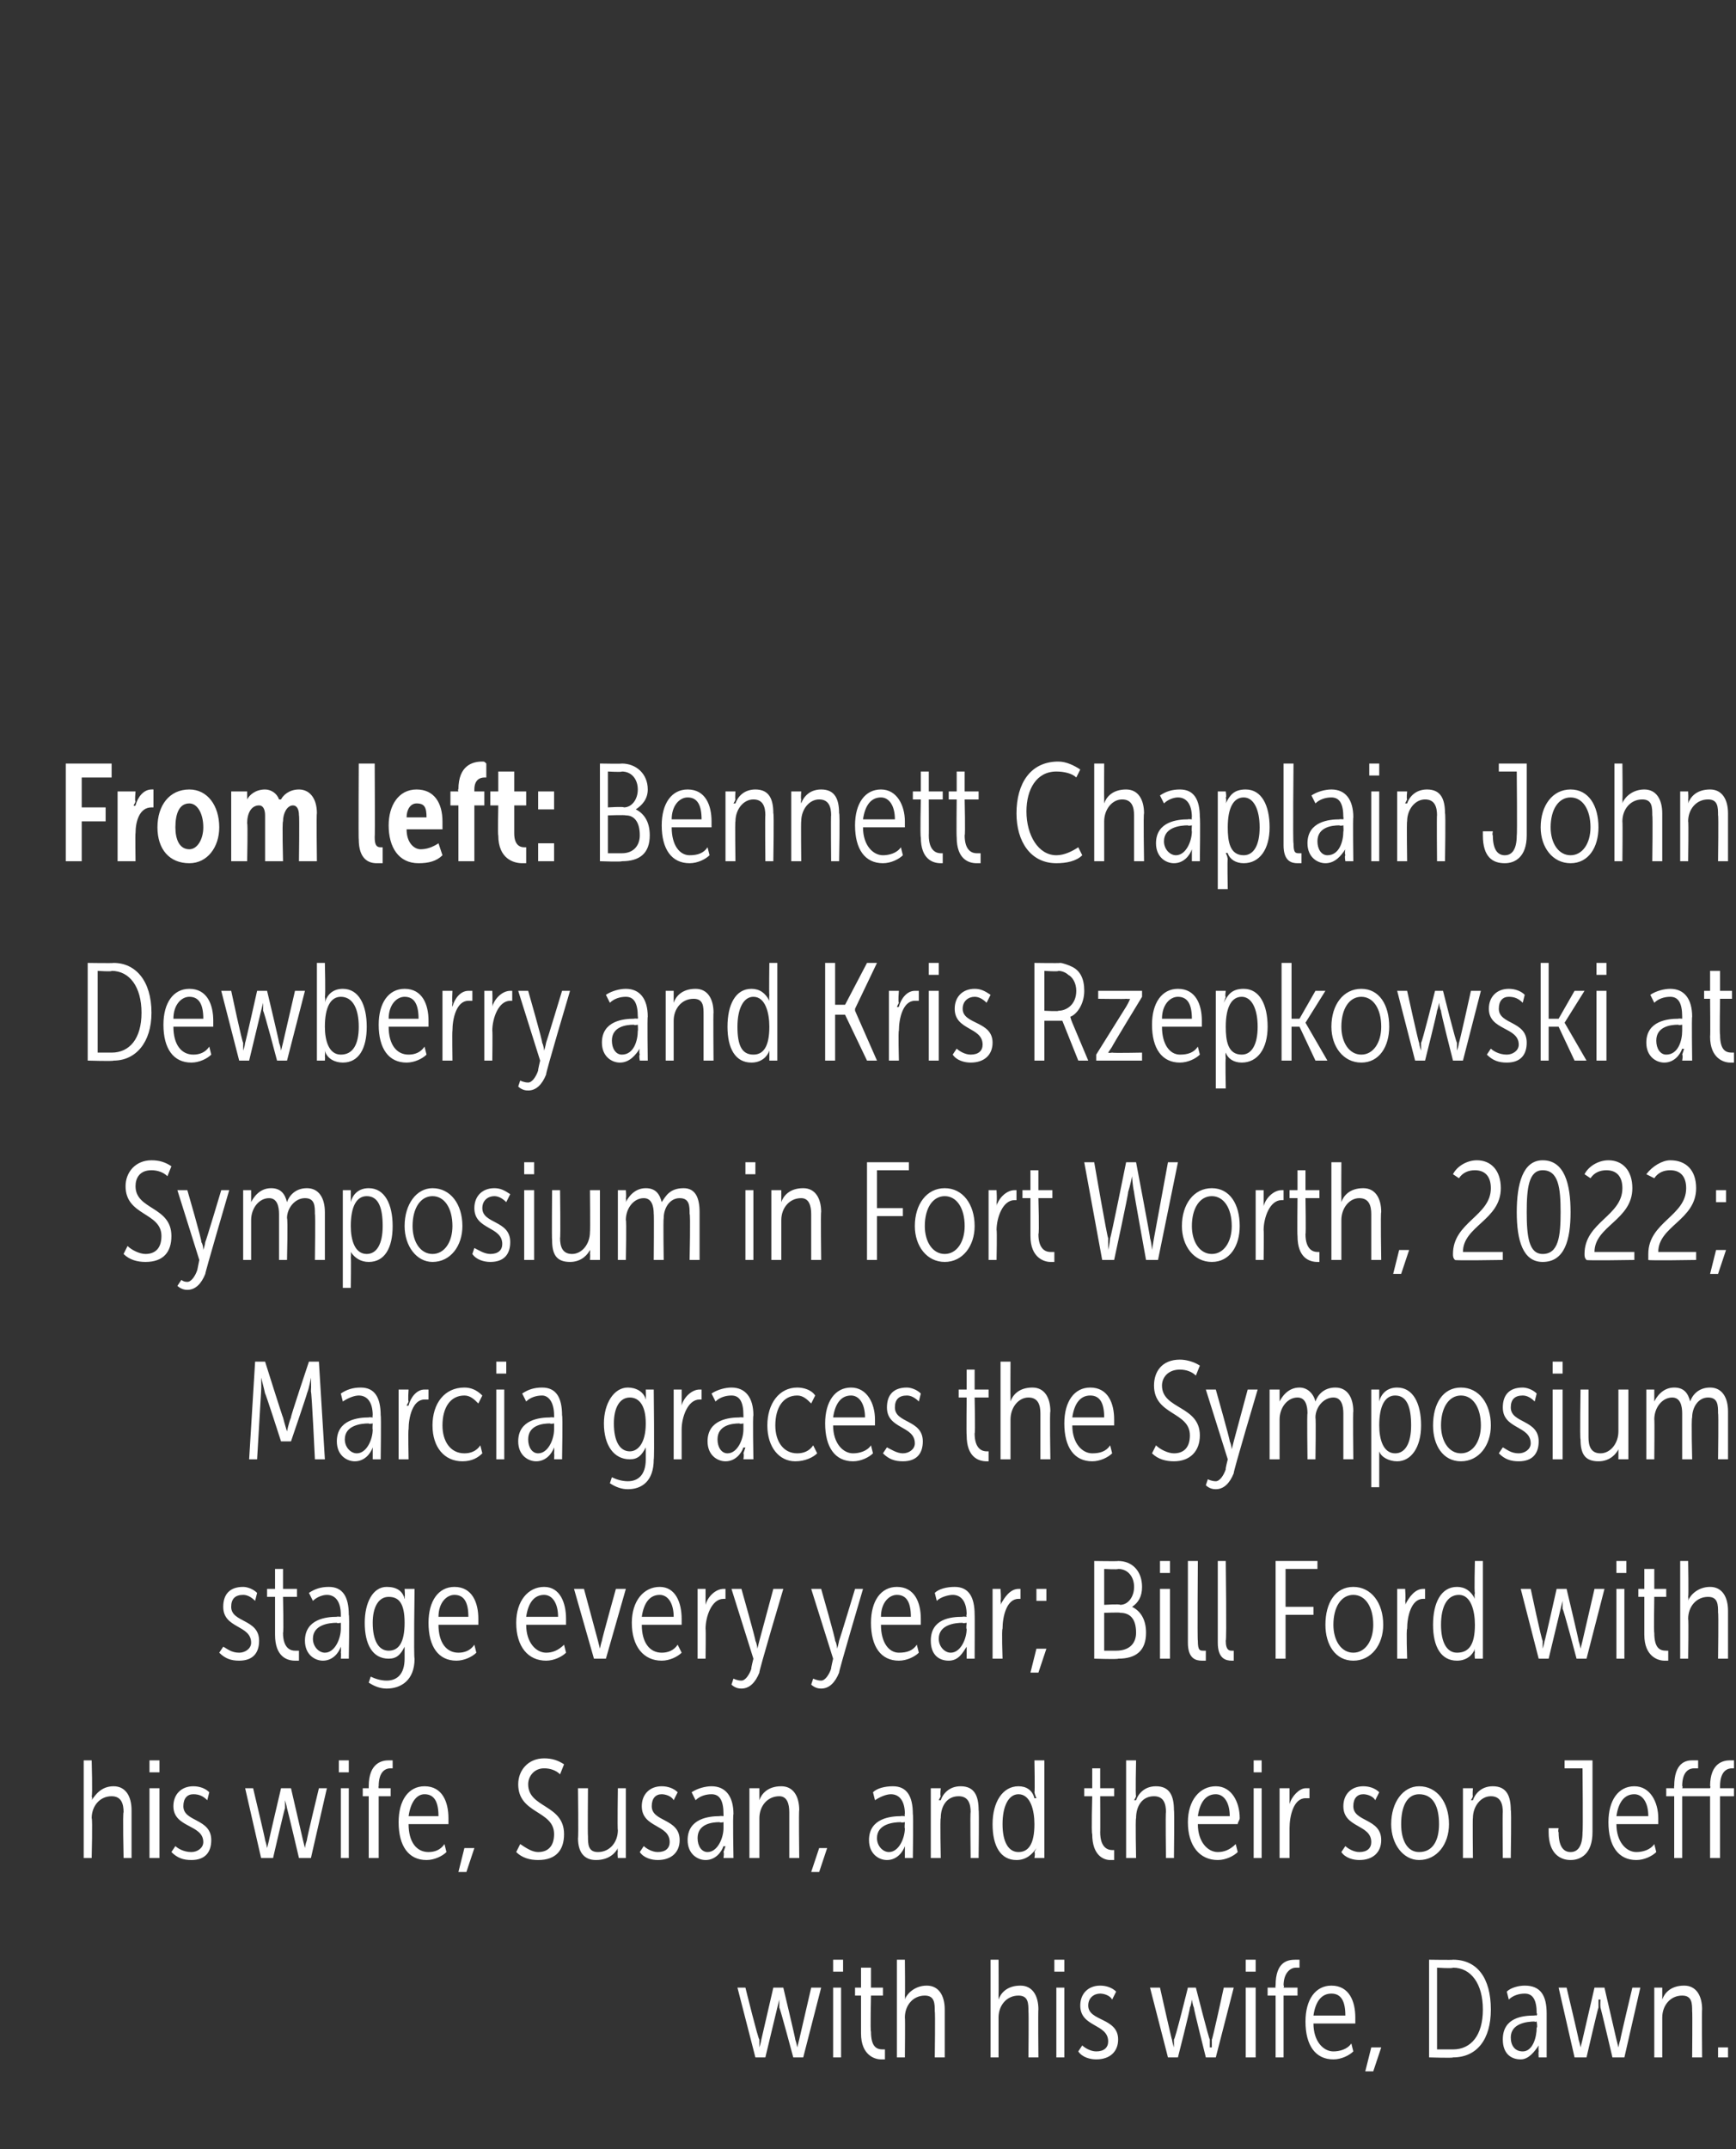 <?xml version="1.0" standalone="no"?><!DOCTYPE svg PUBLIC "-//W3C//DTD SVG 1.1//EN" "http://www.w3.org/Graphics/SVG/1.1/DTD/svg11.dtd"><svg xmlns="http://www.w3.org/2000/svg" version="1.1" width="87.1px" height="107.8px" viewBox="0 -1 87.1 107.8" style="top:-1px"><rect x="0" y="-1" width="87.1" height="107.8" fill="#333333" stroke="none"/><desc>From left: Bennett Chaplain John Dewberry and Kris Rzepkowski at Symposium in Fort Worth, 2022; Marcia graces the Sym...</desc><defs/><g id="Polygon83851"><path d="m37 98.7h.4s.65 2.64.7 2.6v.4s.07-.2.1-.4l.6-2.6h.5s.63 2.64.6 2.6c.07.2.1.4.1.4l.1-.4l.6-2.6h.5l-.9 3.5h-.5s-.66-2.47-.7-2.5v-.4l-.1.4l-.6 2.5h-.5l-.9-3.5zm4.8-1.4h.5v.6h-.5v-.6zm0 1.4h.4v3.5h-.4v-3.5zm1.4.4h-.3v-.4h.3v-1h.5v1h.6v.4h-.6s-.04 1.82 0 1.8c0 .8.3.9.6.9h.1v.5h-.2c-.3 0-1-.2-1-1.3v-1.9zm1.8-1.8h.4s.02 1.78 0 1.8c.02.11 0 .2 0 .2c0 0 .01.01 0 0c.1-.3.5-.7 1.1-.7c.6 0 .9.5.9 1.2v2.4h-.5s.03-2.31 0-2.3c0-.4 0-.8-.5-.8c-.6 0-1 .5-1 1.1c.02.02 0 2 0 2h-.4v-4.9zm4.7 0h.4s.01 1.78 0 1.8v.2s0 .01 0 0c.1-.3.4-.7 1.1-.7c.6 0 .9.5.9 1.2c-.02-.02 0 2.4 0 2.4h-.5s.02-2.31 0-2.3c0-.4 0-.8-.5-.8c-.6 0-1 .5-1 1.1v2h-.4v-4.9zm3.2 0h.5v.6h-.5v-.6zm.1 1.4h.4v3.5h-.4v-3.5zm1.3 2.9c.1.1.4.3.7.3c.4 0 .6-.2.6-.5c0-.9-1.4-.7-1.4-1.8c0-.6.4-1 1-1c.3 0 .6.1.8.3l-.2.4c-.1-.2-.4-.3-.6-.3c-.3 0-.6.2-.6.6c0 .8 1.5.6 1.5 1.7c0 .6-.4 1-1.1 1c-.3 0-.7-.1-.9-.4l.2-.3zm3.4-2.9h.5s.59 2.64.6 2.6c.03.2.1.4.1.4v-.4c.05.04.7-2.6.7-2.6h.4s.67 2.64.7 2.6v.4h.1v-.4c.03.04.6-2.6.6-2.6h.5l-.9 3.5h-.5s-.62-2.47-.6-2.5c-.06-.13-.1-.4-.1-.4c0 0-.03.27-.1.4c.03.03-.6 2.5-.6 2.5h-.5l-.9-3.5zm4.8-1.4h.5v.6h-.5v-.6zm0 1.4h.5v3.5h-.5v-3.5zm1.5.4h-.4v-.4h.4s-.02-.11 0-.1c0-1.2.6-1.3 1-1.3h.2v.4h-.2c-.2 0-.6.2-.6.9c.05-.01 0 .1 0 .1h.7v.4h-.7v3.1h-.4v-3.1zm2.8-.5c.9 0 1.2.8 1.2 1.6v.3h-2.1c0 .9.5 1.4 1 1.4c.3 0 .7-.1.9-.4l.1.4c-.2.2-.6.4-1 .4c-.9 0-1.4-.7-1.4-1.9c0-1.1.5-1.8 1.3-1.8zm.7 1.5c0-.7-.2-1.1-.7-1.1c-.5 0-.8.4-.9 1.1h1.6zm1.3 1.6h.5l-.4 1.2h-.4l.3-1.2zm2.9-4.4s1.22.02 1.2 0c1.2 0 1.9.9 1.9 2.5c0 1.5-.7 2.4-1.9 2.4c.02.04-1.2 0-1.2 0v-4.9zm1.2 4.5c.9 0 1.5-.7 1.5-2c0-1.3-.6-2.1-1.5-2.1c-.02.05-.8 0-.8 0v4.1h.8zm2.5-.5c0-1.1 1-1.2 1.6-1.2c-.04-.02.1 0 .1 0c0 0 .05-.13 0-.1c0-.7-.2-1-.6-1c-.3 0-.6.1-.8.3l-.1-.4c.2-.2.6-.3.9-.3c.8 0 1.1.5 1.1 1.4v2.2h-.4s-.02-.27 0-.3c-.02-.14 0-.3 0-.3c0 0-.02.03 0 0c-.2.3-.5.7-.9.7c-.5 0-.9-.3-.9-1zm.4-.1c0 .4.2.7.6.7c.5 0 .7-.7.7-1.2c.05.03 0-.3 0-.3c0 0-.13.04-.1 0c-.4 0-1.2.1-1.2.8zm2.4-2.5h.4s.63 2.64.6 2.6c.07.2.1.4.1.4l.1-.4l.6-2.6h.5l.6 2.6l.1.4s.03-.19.1-.4c-.03.04.6-2.6.6-2.6h.4l-.8 3.5h-.6s-.58-2.47-.6-2.5c-.02-.13 0-.4 0-.4h-.1v.4c-.03.03-.6 2.5-.6 2.5h-.6l-.8-3.5zm4.8 0h.4v.6s0-.01 0 0c.1-.3.4-.7 1.1-.7c.6 0 .9.5.9 1.2c-.02-.05 0 2.4 0 2.4h-.5s.02-2.35 0-2.3c0-.4 0-.8-.5-.8c-.6 0-1 .5-1 1.1v2h-.4v-3.5zm3.2 3h.5v.5h-.5v-.5z" stroke="none" fill="#fff"/></g><g id="Polygon83850"><path d="m4.2 87.3h.4s.05 1.78 0 1.8c.05.11 0 .2 0 .2c0 0 .04.01 0 0c.2-.3.5-.7 1.1-.7c.6 0 .9.5.9 1.2v2.4h-.4s-.05-2.31 0-2.3c0-.4-.1-.8-.6-.8c-.6 0-1 .5-1 1.1c.05.02 0 2 0 2h-.4v-4.9zm3.3 0h.5v.6h-.5v-.6zm0 1.4h.5v3.5h-.5v-3.5zm1.3 2.9c.1.1.4.3.8.3c.3 0 .6-.2.6-.5c0-.9-1.5-.7-1.5-1.8c0-.6.4-1 1-1c.3 0 .6.1.8.3l-.1.4c-.2-.2-.4-.3-.7-.3c-.3 0-.5.2-.5.6c0 .8 1.4.6 1.4 1.7c0 .6-.3 1-1 1c-.4 0-.7-.1-1-.4l.2-.3zm3.5-2.9h.4s.63 2.64.6 2.6c.07.2.1.4.1.4l.1-.4c-.02.04.6-2.6.6-2.6h.5l.6 2.6l.1.4s.02-.19.1-.4c-.04.04.6-2.6.6-2.6h.4l-.8 3.5h-.6s-.58-2.47-.6-2.5c-.02-.13-.1-.4-.1-.4v.4c-.03.03-.6 2.5-.6 2.5h-.6l-.8-3.5zm4.7-1.4h.5v.6h-.5v-.6zm.1 1.4h.4v3.5h-.4v-3.5zm1.4.4h-.3v-.4h.3v-.1c0-1.2.7-1.3 1-1.3h.2v.4h-.1c-.3 0-.6.2-.6.9c-.02-.01 0 .1 0 .1h.6v.4h-.6v3.1h-.5v-3.1zm2.8-.5c.9 0 1.2.8 1.2 1.6v.3h-2c0 .9.4 1.4 1 1.4c.3 0 .6-.1.8-.4l.1.4c-.2.2-.6.4-1 .4c-.9 0-1.4-.7-1.4-1.9c0-1.1.5-1.8 1.3-1.8zm.7 1.5c0-.7-.2-1.1-.7-1.1c-.4 0-.7.4-.8 1.1h1.5zm1.3 1.6h.5l-.4 1.2h-.4l.3-1.2zm2.8-.2c.3.2.6.4.9.4c.5 0 .8-.3.8-.9c0-1.2-1.8-1-1.8-2.5c0-.7.5-1.3 1.3-1.3c.4 0 .7.1 1 .3l-.2.5c-.2-.2-.5-.3-.8-.3c-.5 0-.8.4-.8.8c0 1.2 1.8 1 1.8 2.5c0 .8-.4 1.3-1.3 1.3c-.4 0-.8-.1-1.1-.4l.2-.4zm2.9-2.8h.5s-.02 2.4 0 2.4c0 .4 0 .8.5.8c.6 0 1-.5 1-1.1c-.03-.01 0-2.1 0-2.1h.4v3.5h-.4s-.03-.32 0-.3c-.03-.14 0-.2 0-.2c0 0-.02-.04 0 0c-.1.2-.4.6-1.1.6c-.6 0-.9-.4-.9-1.1c.03 0 0-2.5 0-2.5zm3.3 2.9c.1.1.4.3.7.3c.4 0 .6-.2.6-.5c0-.9-1.4-.7-1.4-1.8c0-.6.4-1 1-1c.3 0 .6.1.8.3l-.2.4c-.1-.2-.4-.3-.6-.3c-.3 0-.5.2-.5.6c0 .8 1.4.6 1.4 1.7c0 .6-.4 1-1.1 1c-.3 0-.7-.1-.9-.4l.2-.3zm2.2-.3c0-1.1 1.1-1.2 1.6-1.2c.03-.02.2 0 .2 0v-.1c0-.7-.2-1-.6-1c-.3 0-.6.1-.8.3l-.2-.4c.3-.2.7-.3 1-.3c.7 0 1.1.5 1.1 1.4c-.04-.01 0 2.2 0 2.2h-.5s.04-.27 0-.3l.1-.3s-.06.03-.1 0c-.1.3-.4.7-.9.7c-.4 0-.9-.3-.9-1zm.5-.1c0 .4.2.7.5.7c.5 0 .8-.7.8-1.2v-.3s-.17.04-.2 0c-.4 0-1.1.1-1.1.8zm2.6-2.5h.5v.6s-.01-.01 0 0c.1-.3.4-.7 1.1-.7c.6 0 .9.5.9 1.2c-.03-.05 0 2.4 0 2.4h-.5v-2.3c0-.4-.1-.8-.5-.8c-.6 0-1 .5-1 1.1v2h-.5v-3.5zm3.5 3h.4l-.4 1.2h-.4l.4-1.2zm2.5-.4c0-1.1 1.1-1.2 1.6-1.2c-.01-.02.2 0 .2 0c0 0-.03-.13 0-.1c0-.7-.3-1-.7-1c-.2 0-.5.1-.8.3l-.1-.4c.2-.2.6-.3 1-.3c.7 0 1 .5 1 1.4c.03-.01 0 2.2 0 2.2h-.4v-.6s.01.03 0 0c-.1.3-.4.7-.9.7c-.4 0-.9-.3-.9-1zm.4-.1c0 .4.3.7.6.7c.5 0 .8-.7.8-1.2c-.03.03 0-.3 0-.3c0 0-.2.04-.2 0c-.4 0-1.2.1-1.2.8zm2.7-2.5h.5s-.04.38 0 .4l-.1.2h.1c.1-.3.4-.7 1-.7c.7 0 .9.5.9 1.2c.03-.05 0 2.4 0 2.4h-.4s-.03-2.35 0-2.3c0-.4-.1-.8-.6-.8c-.6 0-.9.5-.9 1.1c-.04-.03 0 2 0 2h-.5v-3.5zm4.4-.1c.4 0 .7.2.8.6h.1s-.07-.14-.1-.3c.03.01 0-1.6 0-1.6h.5v4.9h-.5s.05-.25 0-.3l.1-.2s-.05-.02 0 0c-.2.3-.5.6-1 .6c-.8 0-1.2-.7-1.2-1.8c0-1.1.5-1.9 1.3-1.9zm0 3.3c.5 0 .8-.4.8-1.4c0-.7-.2-1.5-.8-1.5c-.5 0-.8.6-.8 1.5c0 .9.3 1.4.8 1.4zm3.7-2.8h-.4v-.4h.4v-1h.4v1h.7v.4h-.7s.01 1.82 0 1.8c0 .8.4.9.6.9h.1v.5h-.2c-.3 0-.9-.2-.9-1.3c-.05-.04 0-1.9 0-1.9zm1.7-1.8h.5s-.04 1.78 0 1.8c-.04.11-.1.2-.1.2h.1c.1-.3.4-.7 1-.7c.7 0 .9.5.9 1.2c.03-.02 0 2.4 0 2.4h-.4s-.03-2.31 0-2.3c0-.4-.1-.8-.6-.8c-.6 0-.9.5-.9 1.1c-.04.02 0 2 0 2h-.5v-4.9zm4.5 1.3c.8 0 1.2.8 1.2 1.6c0 .1-.1.2-.1.3h-2c0 .9.5 1.4 1 1.4c.3 0 .6-.1.9-.4l.1.4c-.2.2-.6.4-1 .4c-.9 0-1.5-.7-1.5-1.9c0-1.1.6-1.8 1.4-1.8zm.7 1.5c0-.7-.3-1.1-.7-1.1c-.5 0-.8.4-.9 1.1h1.6zm1.2-2.8h.4v.6h-.4v-.6zm0 1.4h.4v3.5h-.4v-3.5zm1.3 0h.5v.8s-.01.03 0 0c.1-.4.5-.8.8-.8h.2v.5h-.2c-.6 0-.8.9-.8 1.5v1.5h-.5v-3.5zm3.3 2.9c.1.1.4.3.7.3c.4 0 .6-.2.6-.5c0-.9-1.4-.7-1.4-1.8c0-.6.4-1 1-1c.3 0 .6.1.8.3l-.2.4c-.1-.2-.4-.3-.6-.3c-.3 0-.5.2-.5.6c0 .8 1.4.6 1.4 1.7c0 .6-.4 1-1.1 1c-.3 0-.7-.1-.9-.4l.2-.3zm3.7-3c.9 0 1.5.8 1.5 1.9c0 1-.6 1.8-1.5 1.8c-.8 0-1.4-.8-1.4-1.8c0-1.1.6-1.9 1.4-1.9zm0 3.3c.7 0 1-.6 1-1.4c0-.9-.3-1.5-1-1.5c-.6 0-.9.6-.9 1.5c0 .8.3 1.4.9 1.4zm2.2-3.2h.5s-.03.38 0 .4c-.03.1-.1.2-.1.2h.1c.1-.3.4-.7 1-.7c.7 0 .9.5.9 1.2c.04-.05 0 2.4 0 2.4h-.4s-.02-2.35 0-2.3c0-.4-.1-.8-.6-.8c-.5 0-.9.5-.9 1.1c-.02-.03 0 2 0 2h-.5v-3.5zm4.3 2h.5s-.04.2 0 .2c0 .8.3 1 .6 1c.3 0 .6-.2.6-1c.03 0 0-3.2 0-3.2h-.9v-.4h1.4v3.6c0 1.1-.6 1.4-1.1 1.4c-.5 0-1.1-.3-1.1-1.4v-.2zm4.3-2.1c.8 0 1.2.8 1.2 1.6v.3h-2.1c0 .9.5 1.4 1 1.4c.3 0 .7-.1.9-.4l.1.4c-.2.2-.6.4-1 .4c-.9 0-1.4-.7-1.4-1.9c0-1.1.5-1.8 1.3-1.8zm.7 1.5c0-.7-.3-1.1-.7-1.1c-.5 0-.8.4-.9 1.1h1.6zm.9-1.4h.4s-.02-.11 0-.1c0-1.2.6-1.3.9-1.3h.3v.4h-.2c-.2 0-.6.1-.6.9c.05-.01 0 .1 0 .1h1.4s.04-.11 0-.1c0-1.2.7-1.3 1-1.3h.2v.4h-.1c-.2 0-.6.1-.6.9v.1h.7v.4h-.7v3.1h-.5v-3.1h-1.4v3.1h-.4v-3.1h-.4v-.4z" stroke="none" fill="#fff"/></g><g id="Polygon83849"><path d="m11.2 81.6c.2.1.4.3.8.3c.3 0 .6-.2.6-.5c0-.9-1.4-.7-1.4-1.8c0-.6.3-1 1-1c.2 0 .5.1.7.3l-.1.4c-.2-.2-.4-.3-.6-.3c-.4 0-.6.2-.6.6c0 .8 1.4.6 1.4 1.7c0 .6-.3 1-1 1c-.4 0-.7-.1-1-.4l.2-.3zm2.6-2.5h-.4v-.4h.4v-1h.4v1h.7v.4h-.7s.04 1.82 0 1.8c0 .8.4.9.6.9h.2v.5h-.2c-.4 0-1-.2-1-1.3v-1.9zm1.5 2.2c0-1.1 1.1-1.2 1.6-1.2c0-.02.2 0 .2 0v-.1c0-.7-.3-1-.7-1c-.2 0-.5.1-.7.3l-.2-.4c.3-.2.6-.3 1-.3c.7 0 1 .5 1 1.4c.04-.01 0 2.2 0 2.2h-.4s.02-.27 0-.3c.02-.14 0-.3 0-.3c0 0 .02.03 0 0c-.1.3-.4.7-.9.7c-.4 0-.9-.3-.9-1zm.4-.1c0 .4.3.7.6.7c.5 0 .8-.7.8-1.2v-.3s-.19.04-.2 0c-.4 0-1.2.1-1.2.8zm3.7 2.1c.5 0 .9-.3.9-1.1v-.6s0 .02 0 0c-.2.4-.4.6-.8.6c-.8 0-1.2-.7-1.2-1.8c0-1 .4-1.8 1.1-1.8c.5 0 .8.2.9.6c.02.02 0 0 0 0c0 0 .03-.03 0-.1c.03 0 0-.4 0-.4h.5s-.05 3.46 0 3.5c0 1.1-.7 1.5-1.4 1.5c-.3 0-.6-.1-.9-.3l.1-.3c.2.1.5.2.8.2zm.9-2.9c0-1-.3-1.3-.8-1.3c-.5 0-.8.5-.8 1.3c0 .9.3 1.4.8 1.4c.5 0 .8-.4.8-1.4zm2.5-1.8c.9 0 1.2.8 1.2 1.6v.3h-2c0 .9.4 1.4 1 1.4c.3 0 .6-.1.8-.4l.1.4c-.2.2-.6.4-1 .4c-.9 0-1.4-.7-1.4-1.9c0-1.1.5-1.8 1.3-1.8zm.7 1.5c0-.7-.2-1.1-.7-1.1c-.4 0-.8.4-.8 1.1h1.5zm3.8-1.5c.8 0 1.1.8 1.1 1.6v.3h-2c0 .9.5 1.4 1 1.4c.3 0 .6-.1.9-.4l.1.4c-.2.2-.6.4-1 .4c-.9 0-1.5-.7-1.5-1.9c0-1.1.6-1.8 1.4-1.8zm.7 1.5c0-.7-.3-1.1-.7-1.1c-.5 0-.8.4-.9 1.1h1.6zm.8-1.4h.5l.7 2.6l.1.4s.04-.22.1-.4c-.02-.01.7-2.6.7-2.6h.5l-1 3.5h-.6l-1-3.5zm4.3-.1c.8 0 1.1.8 1.1 1.6v.3h-2c0 .9.4 1.4 1 1.4c.3 0 .6-.1.8-.4l.2.4c-.2.2-.6.4-1 .4c-.9 0-1.5-.7-1.5-1.9c0-1.1.6-1.8 1.4-1.8zm.7 1.5c0-.7-.3-1.1-.7-1.1c-.5 0-.8.4-.9 1.1h1.6zm1.2-1.4h.4v.8s.01.03 0 0c.1-.4.5-.8.9-.8h.1v.5h-.1c-.6 0-.9.9-.9 1.5c.02.01 0 1.5 0 1.5h-.4v-3.5zm2.2 4.6c.2 0 .4-.3.5-.6c-.03.01.1-.5.1-.5l-1.1-3.5h.5s.73 2.58.7 2.6c.08.15.1.4.1.4l.1-.4l.7-2.6h.5s-1.25 4.2-1.2 4.2c-.2.5-.5.8-.9.8c-.31.01-.5-.2-.5-.2l.1-.3s.18.1.4.1zm4 0c.2 0 .4-.3.5-.6c-.02.01.1-.5.1-.5l-1.1-3.5h.5s.74 2.58.7 2.6c.09.15.1.4.1.4c0 0 .08-.26.1-.4c.02-.02.8-2.6.8-2.6h.4s-1.24 4.2-1.2 4.2c-.2.5-.5.8-.9.8c-.3.01-.5-.2-.5-.2l.1-.3s.19.1.4.1zm3.8-4.7c.9 0 1.2.8 1.2 1.6v.3h-2c0 .9.4 1.4.9 1.4c.4 0 .7-.1.9-.4l.1.4c-.2.2-.6.4-1 .4c-.9 0-1.4-.7-1.4-1.9c0-1.1.5-1.8 1.3-1.8zm.7 1.5c0-.7-.2-1.1-.7-1.1c-.4 0-.8.4-.8 1.1h1.5zm1 1.2c0-1.1 1-1.2 1.6-1.2c-.02-.02.2 0 .2 0c0 0-.04-.13 0-.1c0-.7-.3-1-.7-1c-.2 0-.6.1-.8.3l-.1-.4c.2-.2.6-.3 1-.3c.7 0 1 .5 1 1.4c.01-.01 0 2.2 0 2.2h-.4v-.6s0 .03 0 0c-.2.3-.4.7-.9.7c-.5 0-.9-.3-.9-1zm.4-.1c0 .4.3.7.6.7c.5 0 .8-.7.8-1.2c-.04.03 0-.3 0-.3c0 0-.22.04-.2 0c-.4 0-1.2.1-1.2.8zm2.7-2.5h.4s.04.56 0 .6c.04.11 0 .2 0 .2c0 0 .04.03 0 0c.2-.4.5-.8.9-.8h.1v.5h-.1c-.6 0-.8.9-.8 1.5c-.05.01 0 1.5 0 1.5h-.5v-3.5zm2.2 0h.5v.6h-.5v-.6zm0 3h.5l-.4 1.2h-.4l.3-1.2zm2.9-4.4s1.2.02 1.2 0c.7 0 1.2.5 1.2 1.3c0 .5-.2.8-.5 1c.4.2.7.6.7 1.3c0 .9-.5 1.3-1.4 1.3c-.03.04-1.2 0-1.2 0v-4.9zm1.3 2.2c.4 0 .7-.4.7-.9c0-.5-.3-.9-.8-.9c-.02.04-.7 0-.7 0v1.8s.79-.05.8 0zm-.2 2.3c.7 0 1-.4 1-.9c0-.7-.3-1-.8-1c.04-.03-.8 0-.8 0v1.9h.6zm2.2-4.5h.5v.6h-.5v-.6zm0 1.4h.5v3.5h-.5v-3.5zm1.4-1.4h.5s-.03 4 0 4c0 .5.1.5.3.5h.1v.5h-.2c-.3 0-.7-.1-.7-.9v-4.1zm1.5 0h.4s.05 4 0 4c0 .5.2.5.3.5h.1v.5h-.1c-.3 0-.7-.1-.7-.9v-4.1zm2.9 0h2.1v.4h-1.6v1.9h1.4v.4h-1.4v2.2h-.5v-4.9zm3.9 1.3c.9 0 1.5.8 1.5 1.9c0 1-.6 1.8-1.5 1.8c-.9 0-1.4-.8-1.4-1.8c0-1.1.5-1.9 1.4-1.9zm0 3.3c.6 0 1-.6 1-1.4c0-.9-.4-1.5-1-1.5c-.6 0-1 .6-1 1.5c0 .8.4 1.4 1 1.4zm2.2-3.2h.4s.04.56 0 .6c.04.11 0 .2 0 .2c0 0 .04.03 0 0c.2-.4.5-.8.9-.8h.1v.5h-.1c-.6 0-.8.9-.8 1.5c-.05.01 0 1.5 0 1.5h-.5v-3.5zm3-.1c.4 0 .7.2.9.6c-.03-.01 0 0 0 0c0 0-.04-.14 0-.3c-.04.01 0-1.6 0-1.6h.4v4.9h-.4s-.03-.25 0-.3c-.03-.11 0-.2 0-.2c0 0-.02-.02 0 0c-.1.3-.4.6-.9.6c-.8 0-1.2-.7-1.2-1.8c0-1.1.4-1.9 1.2-1.9zm0 3.3c.6 0 .9-.4.9-1.4c0-.7-.2-1.5-.8-1.5c-.6 0-.9.6-.9 1.5c0 .9.3 1.4.8 1.4zm3.2-3.2h.5s.56 2.64.6 2.6v.4s.07-.2.1-.4c.01.04.6-2.6.6-2.6h.5s.63 2.64.6 2.6c.07.2.1.4.1.4l.1-.4l.6-2.6h.5l-.9 3.5h-.5s-.65-2.47-.7-2.5v-.4l-.1.4l-.6 2.5h-.5l-.9-3.5zm4.8-1.4h.5v.6h-.5v-.6zm0 1.4h.4v3.5h-.4v-3.5zm1.4.4h-.3v-.4h.3v-1h.5v1h.6v.4h-.6s-.03 1.82 0 1.8c0 .8.3.9.6.9h.1v.5h-.2c-.3 0-1-.2-1-1.3v-1.9zm1.8-1.8h.4s.03 1.78 0 1.8c.03.11 0 .2 0 .2c0 0 .02.01 0 0c.1-.3.5-.7 1.1-.7c.6 0 .9.5.9 1.2v2.4h-.5s.03-2.31 0-2.3c0-.4 0-.8-.5-.8c-.6 0-1 .5-1 1.1c.03.02 0 2 0 2h-.4v-4.9z" stroke="none" fill="#fff"/></g><g id="Polygon83848"><path d="m12.8 67.3h.5s.89 2.83.9 2.8c.07.29.2.7.2.7c0 0 .08-.41.2-.7c-.05.03.9-2.8.9-2.8h.5l.3 4.9h-.5s-.16-3.39-.2-3.4c.02-.26 0-.7 0-.7c0 0-.08.51-.2.8c.03-.03-.8 2.4-.8 2.4h-.5s-.78-2.43-.8-2.4c-.06-.29-.2-.8-.2-.8c0 0 .02.44 0 .7l-.2 3.4h-.4l.3-4.9zm4.1 4c0-1.1 1.1-1.2 1.6-1.2c-.01-.02.2 0 .2 0c0 0-.02-.13 0-.1c0-.7-.3-1-.7-1c-.2 0-.5.1-.8.3l-.1-.4c.3-.2.6-.3 1-.3c.7 0 1 .5 1 1.4c.03-.01 0 2.2 0 2.2h-.4v-.6s.01.03 0 0c-.1.3-.4.7-.9.7c-.4 0-.9-.3-.9-1zm.4-.1c0 .4.3.7.6.7c.5 0 .8-.7.8-1.2c-.02.03 0-.3 0-.3c0 0-.2.04-.2 0c-.4 0-1.2.1-1.2.8zm2.7-2.5h.5s-.04.56 0 .6c-.04.11-.1.2-.1.2c0 0 .06.03.1 0c.1-.4.4-.8.8-.8h.2v.5h-.2c-.6 0-.8.9-.8 1.5c-.03.01 0 1.5 0 1.5h-.5v-3.5zm3.3-.1c.3 0 .6.1.9.4l-.2.4c-.2-.2-.4-.4-.7-.4c-.7 0-1.1.6-1.1 1.5c0 .8.4 1.4 1.1 1.4c.3 0 .6-.1.8-.4l.1.4c-.2.2-.5.4-1 .4c-.9 0-1.5-.7-1.5-1.8c0-1.1.6-1.9 1.6-1.9zm1.6-1.3h.5v.6h-.5v-.6zm0 1.4h.4v3.5h-.4v-3.5zm1.1 2.6c0-1.1 1.1-1.2 1.6-1.2c.01-.02.2 0 .2 0v-.1c0-.7-.3-1-.6-1c-.3 0-.6.1-.8.3l-.2-.4c.3-.2.6-.3 1-.3c.7 0 1 .5 1 1.4c.04-.01 0 2.2 0 2.2h-.4s.02-.27 0-.3c.02-.14 0-.3 0-.3c0 0 .02.03 0 0c-.1.3-.4.7-.9.7c-.4 0-.9-.3-.9-1zm.5-.1c0 .4.2.7.5.7c.5 0 .8-.7.8-1.2v-.3s-.19.04-.2 0c-.4 0-1.1.1-1.1.8zm5 2.1c.5 0 .9-.3.9-1.1v-.6s-.01.02 0 0c-.2.4-.4.6-.8.6c-.8 0-1.3-.7-1.3-1.8c0-1 .5-1.8 1.2-1.8c.4 0 .8.2.9.6c.01.02 0 0 0 0c0 0 .02-.03 0-.1c.02 0 0-.4 0-.4h.4s.04 3.46 0 3.5c0 1.1-.6 1.5-1.3 1.5c-.3 0-.6-.1-.9-.3l.1-.3c.2.1.5.2.8.2zm.9-2.9c0-1-.4-1.3-.8-1.3c-.5 0-.8.5-.8 1.3c0 .9.3 1.4.8 1.4c.4 0 .8-.4.8-1.4zm1.4-1.7h.4v.8s0 .03 0 0c.1-.4.5-.8.9-.8h.1v.5h-.1c-.6 0-.9.9-.9 1.5v1.5h-.4v-3.5zm1.7 2.6c0-1.1 1.1-1.2 1.6-1.2c.02-.02.2 0 .2 0v-.1c0-.7-.2-1-.6-1c-.3 0-.6.1-.8.3l-.2-.4c.3-.2.7-.3 1-.3c.7 0 1.1.5 1.1 1.4c-.04-.01 0 2.2 0 2.2h-.5s.04-.27 0-.3l.1-.3s-.06.03-.1 0c-.1.3-.4.7-.9.7c-.4 0-.9-.3-.9-1zm.5-.1c0 .4.2.7.5.7c.5 0 .8-.7.8-1.2v-.3s-.17.04-.2 0c-.4 0-1.1.1-1.1.8zm4-2.6c.3 0 .7.1.9.4l-.2.4c-.2-.2-.4-.4-.7-.4c-.7 0-1.1.6-1.1 1.5c0 .8.4 1.4 1.1 1.4c.3 0 .6-.1.8-.4l.2.4c-.2.2-.6.4-1.1.4c-.8 0-1.4-.7-1.4-1.8c0-1.1.6-1.9 1.5-1.9zm2.7 0c.8 0 1.2.8 1.2 1.6v.3h-2.1c0 .9.5 1.4 1 1.4c.3 0 .7-.1.9-.4l.1.4c-.2.2-.6.4-1 .4c-.9 0-1.4-.7-1.4-1.9c0-1.1.5-1.8 1.3-1.8zm.7 1.5c0-.7-.3-1.1-.7-1.1c-.5 0-.8.4-.9 1.1h1.6zm1.1 1.5c.2.1.5.3.8.3c.3 0 .6-.2.6-.5c0-.9-1.4-.7-1.4-1.8c0-.6.3-1 1-1c.2 0 .5.1.7.3l-.1.4c-.2-.2-.4-.3-.6-.3c-.4 0-.6.2-.6.6c0 .8 1.4.6 1.4 1.7c0 .6-.3 1-1 1c-.4 0-.7-.1-1-.4l.2-.3zm4-2.5h-.4v-.4h.4v-1h.4v1h.7v.4h-.7s.04 1.82 0 1.8c0 .8.4.9.6.9h.1v.5h-.1c-.4 0-1-.2-1-1.3c-.02-.04 0-1.9 0-1.9zm1.7-1.8h.5s-.01 1.78 0 1.8v.2s-.01.01 0 0c.1-.3.4-.7 1.1-.7c.6 0 .9.5.9 1.2c-.04-.02 0 2.4 0 2.4h-.5v-2.3c0-.4-.1-.8-.6-.8c-.5 0-.9.5-.9 1.1v2h-.5v-4.9zm4.5 1.3c.9 0 1.2.8 1.2 1.6v.3h-2.1c0 .9.5 1.4 1 1.4c.4 0 .7-.1.9-.4l.1.4c-.2.2-.6.4-1 .4c-.9 0-1.4-.7-1.4-1.9c0-1.1.5-1.8 1.3-1.8zm.7 1.5c0-.7-.2-1.1-.7-1.1c-.5 0-.8.4-.9 1.1h1.6zm2.6 1.4c.2.2.6.4.9.4c.5 0 .8-.3.8-.9c0-1.2-1.8-1-1.8-2.5c0-.7.4-1.3 1.3-1.3c.3 0 .7.1 1 .3l-.2.5c-.2-.2-.5-.3-.8-.3c-.6 0-.9.4-.9.8c0 1.2 1.9 1 1.9 2.5c0 .8-.5 1.3-1.3 1.3c-.4 0-.8-.1-1.1-.4l.2-.4zm3 1.8c.2 0 .4-.3.5-.6c-.03.01.1-.5.1-.5l-1.1-3.5h.5s.73 2.58.7 2.6c.08.15.1.4.1.4l.1-.4l.7-2.6h.5s-1.25 4.2-1.2 4.2c-.2.5-.5.8-.9.8c-.31.01-.5-.2-.5-.2l.1-.3s.18.1.4.1zm2.7-4.6h.5v.6s-.02-.01 0 0c.1-.2.4-.7 1-.7c.4 0 .7.3.8.7c.1-.3.4-.7 1-.7c.6 0 .9.5.9 1.2c-.03-.05 0 2.4 0 2.4h-.5v-2.3c0-.4-.1-.8-.5-.8c-.5 0-.9.5-.9 1c.03.05 0 2.1 0 2.1h-.4s-.03-2.34 0-2.3c0-.4-.1-.8-.5-.8c-.5 0-.9.5-.9 1.1v2h-.5v-3.5zm5.1 0h.4v.6s-.02-.03 0 0c.1-.4.4-.7.9-.7c.8 0 1.2.8 1.2 1.9c0 1.1-.5 1.8-1.2 1.8c-.4 0-.8-.2-.9-.5c0-.04 0 0 0 0v1.8h-.4v-4.9zm1.2 3.2c.5 0 .8-.5.8-1.4c0-.9-.2-1.5-.8-1.5c-.5 0-.8.5-.8 1.5c0 .7.2 1.4.8 1.4zm3.3-3.3c.9 0 1.5.8 1.5 1.9c0 1-.6 1.8-1.5 1.8c-.9 0-1.4-.8-1.4-1.8c0-1.1.5-1.9 1.4-1.9zm0 3.3c.6 0 1-.6 1-1.4c0-.9-.4-1.5-1-1.5c-.6 0-1 .6-1 1.5c0 .8.4 1.4 1 1.4zm2.1-.3c.2.1.4.3.8.3c.3 0 .6-.2.6-.5c0-.9-1.4-.7-1.4-1.8c0-.6.3-1 1-1c.2 0 .5.1.7.3l-.1.4c-.2-.2-.4-.3-.6-.3c-.4 0-.6.2-.6.6c0 .8 1.4.6 1.4 1.7c0 .6-.3 1-1 1c-.4 0-.7-.1-1-.4l.2-.3zm2.5-4.3h.5v.6h-.5v-.6zm0 1.4h.5v3.5h-.5v-3.5zm1.4 0h.4v2.4c0 .4.1.8.6.8c.5 0 .9-.5.9-1.1v-2.1h.5v3.5h-.5v-.5s.01-.04 0 0c-.1.2-.4.6-1 .6c-.7 0-.9-.4-.9-1.1c-.04 0 0-2.5 0-2.5zm3.3 0h.4v.6s0-.01 0 0c.1-.2.4-.7 1-.7c.5 0 .7.3.8.7c.1-.3.4-.7 1-.7c.6 0 .9.5.9 1.2v2.4h-.5s.03-2.34 0-2.3c0-.4 0-.8-.5-.8c-.5 0-.8.5-.8 1c-.05.05 0 2.1 0 2.1h-.5v-2.3c0-.4-.1-.8-.5-.8c-.5 0-.9.5-.9 1.1c.02-.03 0 2 0 2h-.4v-3.5z" stroke="none" fill="#fff"/></g><g id="Polygon83847"><path d="m6.4 61.5c.2.2.6.4.9.4c.5 0 .8-.3.8-.9c0-1.2-1.8-1-1.8-2.5c0-.7.5-1.3 1.3-1.3c.4 0 .7.1 1 .3l-.2.5c-.2-.2-.5-.3-.8-.3c-.6 0-.8.4-.8.8c0 1.2 1.8 1 1.8 2.5c0 .8-.4 1.3-1.3 1.3c-.4 0-.8-.1-1.1-.4l.2-.4zm3 1.8c.2 0 .4-.3.5-.6l.1-.5l-1.1-3.5h.5s.75 2.58.7 2.6c.1.15.1.4.1.4c0 0 .09-.26.1-.4c.03-.02.8-2.6.8-2.6h.4s-1.23 4.2-1.2 4.2c-.2.5-.5.8-.9.8c-.29.01-.5-.2-.5-.2l.2-.3s.1.1.3.1zm2.8-4.6h.4v.6s0-.01 0 0c.1-.2.4-.7 1-.7c.5 0 .7.3.8.7c.1-.3.4-.7 1-.7c.6 0 .9.5.9 1.2v2.4h-.5s.03-2.34 0-2.3c0-.4 0-.8-.5-.8c-.5 0-.9.5-.9 1c.05.05 0 2.1 0 2.1h-.4v-2.3c0-.4-.1-.8-.5-.8c-.5 0-.9.5-.9 1.1v2h-.4v-3.5zm5 0h.4v.6s0-.03 0 0c.1-.4.4-.7.9-.7c.8 0 1.2.8 1.2 1.9c0 1.1-.4 1.8-1.2 1.8c-.4 0-.7-.2-.9-.5c.02-.04 0 0 0 0c0 0 .02.09 0 .3c.02-.05 0 1.5 0 1.5h-.4v-4.9zm1.2 3.2c.5 0 .8-.5.8-1.4c0-.9-.2-1.5-.8-1.5c-.5 0-.8.5-.8 1.5c0 .7.2 1.4.8 1.4zm3.3-3.3c.9 0 1.5.8 1.5 1.9c0 1-.6 1.8-1.5 1.8c-.8 0-1.4-.8-1.4-1.8c0-1.1.6-1.9 1.4-1.9zm0 3.3c.6 0 1-.6 1-1.4c0-.9-.4-1.5-1-1.5c-.6 0-1 .6-1 1.5c0 .8.4 1.4 1 1.4zm2.1-.3c.2.1.5.3.8.3c.4 0 .6-.2.6-.5c0-.9-1.4-.7-1.4-1.8c0-.6.4-1 1-1c.3 0 .5.1.8.3l-.2.4c-.2-.2-.4-.3-.6-.3c-.3 0-.6.2-.6.6c0 .8 1.4.6 1.4 1.7c0 .6-.3 1-1 1c-.3 0-.7-.1-.9-.4l.1-.3zm2.5-4.3h.5v.6h-.5v-.6zm0 1.4h.5v3.5h-.5v-3.5zm1.4 0h.4s.03 2.4 0 2.4c0 .4.1.8.6.8c.5 0 .9-.5.9-1.1c.02-.01 0-2.1 0-2.1h.5v3.5h-.5s.02-.32 0-.3c.02-.14 0-.2 0-.2c0 0 .03-.04 0 0c-.1.2-.4.6-1 .6c-.7 0-.9-.4-.9-1.1c-.02 0 0-2.5 0-2.5zm3.3 0h.4s.03.38 0 .4c.03.1 0 .2 0 .2c0 0 .02-.01 0 0c.1-.2.4-.7 1-.7c.5 0 .7.3.8.7c.2-.3.4-.7 1.1-.7c.6 0 .8.5.8 1.2v2.4h-.5s.05-2.34 0-2.3c0-.4 0-.8-.5-.8c-.5 0-.8.5-.8 1c-.03.05 0 2.1 0 2.1h-.5s.02-2.34 0-2.3c0-.4-.1-.8-.5-.8c-.5 0-.9.5-.9 1.1c.04-.03 0 2 0 2h-.4v-3.5zm6.4-1.4h.5v.6h-.5v-.6zm0 1.4h.4v3.5h-.4v-3.5zm1.3 0h.5v.6s-.02-.01 0 0c.1-.3.4-.7 1.1-.7c.6 0 .9.5.9 1.2c-.03-.05 0 2.4 0 2.4h-.5v-2.3c0-.4-.1-.8-.5-.8c-.6 0-1 .5-1 1.1v2h-.5v-3.5zm4.8-1.4h2.1v.4H44v1.9h1.3v.4H44v2.2h-.5v-4.9zm3.9 1.3c.9 0 1.5.8 1.5 1.9c0 1-.6 1.8-1.5 1.8c-.9 0-1.5-.8-1.5-1.8c0-1.1.6-1.9 1.5-1.9zm0 3.3c.6 0 1-.6 1-1.4c0-.9-.4-1.5-1-1.5c-.6 0-1 .6-1 1.5c0 .8.4 1.4 1 1.4zm2.2-3.2h.4s.03.56 0 .6c.03.11 0 .2 0 .2c0 0 .03.03 0 0c.1-.4.5-.8.9-.8h.1v.5h-.1c-.6 0-.9.9-.9 1.5c.03.01 0 1.5 0 1.5h-.4v-3.5zm2.1.4h-.4v-.4h.4v-1h.4v1h.7v.4h-.7s.05 1.82 0 1.8c0 .8.4.9.6.9h.2v.5h-.2c-.3 0-1-.2-1-1.3v-1.9zm2.7-1.8h.5s.66 3.83.7 3.8v.6s.08-.33.1-.6c.03.03.8-3.8.8-3.8h.5s.73 3.83.7 3.8c.08.27.1.6.1.6l.1-.6l.7-3.8h.5l-1 4.9h-.6s-.62-3.42-.6-3.4c-.08-.33-.1-.8-.1-.8c0 0-.09.46-.2.8c.04-.02-.7 3.4-.7 3.4h-.6l-.9-4.9zm6.4 1.3c.9 0 1.4.8 1.4 1.9c0 1-.5 1.8-1.4 1.8c-.9 0-1.5-.8-1.5-1.8c0-1.1.6-1.9 1.5-1.9zm0 3.3c.6 0 1-.6 1-1.4c0-.9-.4-1.5-1-1.5c-.6 0-1 .6-1 1.5c0 .8.4 1.4 1 1.4zm2.2-3.2h.4v.8s.01.03 0 0c.1-.4.5-.8.9-.8h.1v.5h-.1c-.6 0-.9.9-.9 1.5c.02.01 0 1.5 0 1.5h-.4v-3.5zm2.1.4h-.4v-.4h.4v-1h.4v1h.7v.4h-.7s.03 1.82 0 1.8c0 .8.4.9.6.9h.1v.5h-.1c-.4 0-1-.2-1-1.3c-.02-.04 0-1.9 0-1.9zm1.7-1.8h.5s-.01 1.78 0 1.8v.2s-.02.01 0 0c.1-.3.4-.7 1.1-.7c.6 0 .9.5.9 1.2c-.04-.02 0 2.4 0 2.4h-.5v-2.3c0-.4-.1-.8-.6-.8c-.5 0-.9.5-.9 1.1v2h-.5v-4.9zm3.4 4.4h.5l-.4 1.2h-.4l.3-1.2zm2.7.2c0-1.6 1.9-1.9 1.9-3.3c0-.6-.3-.9-.8-.9c-.3 0-.6.1-.8.4l-.3-.2c.2-.4.7-.7 1.2-.7c.7 0 1.2.5 1.2 1.4c0 1.6-1.9 1.9-1.9 3.2h2v.4s-2.43.04-2.4 0c-.1-.1-.1-.2-.1-.3zm3.2-2.1c0-1.4.3-2.6 1.3-2.6c1.1 0 1.4 1.2 1.4 2.6c0 1.4-.3 2.5-1.4 2.5c-1 0-1.3-1.1-1.3-2.5zm2.2 0c0-1.2-.1-2.1-.9-2.1c-.7 0-.8.9-.8 2.1c0 1.2.1 2.1.8 2.1c.8 0 .9-.9.9-2.1zm1.2 2.1c0-1.6 1.9-1.9 1.9-3.3c0-.6-.3-.9-.8-.9c-.3 0-.6.1-.8.4l-.3-.2c.2-.4.7-.7 1.2-.7c.7 0 1.2.5 1.2 1.4c0 1.6-1.9 1.9-1.9 3.2h2v.4s-2.44.04-2.4 0c-.1-.1-.1-.2-.1-.3zm3.2 0c0-1.6 1.9-1.9 1.9-3.3c0-.6-.3-.9-.8-.9c-.3 0-.6.1-.8.4l-.4-.2c.3-.4.8-.7 1.2-.7c.8 0 1.3.5 1.3 1.4c0 1.6-1.9 1.9-1.9 3.2h1.9v.4s-2.38.04-2.4 0v-.3zm3.4-3.2h.5v.6h-.5v-.6zm0 3h.5l-.4 1.2h-.4l.3-1.2z" stroke="none" fill="#fff"/></g><g id="Polygon83846"><path d="m4.4 47.3s1.28.02 1.3 0c1.1 0 1.9.9 1.9 2.5c0 1.5-.8 2.4-1.9 2.4c-.02.04-1.3 0-1.3 0v-4.9zm1.2 4.5c.9 0 1.5-.7 1.5-2c0-1.3-.6-2.1-1.5-2.1c.03.05-.7 0-.7 0v4.1h.7zm3.9-3.2c.9 0 1.2.8 1.2 1.6v.3h-2c0 .9.4 1.4 1 1.4c.3 0 .6-.1.8-.4l.1.4c-.2.2-.6.4-1 .4c-.9 0-1.4-.7-1.4-1.9c0-1.1.5-1.8 1.3-1.8zm.7 1.5c0-.7-.2-1.1-.7-1.1c-.4 0-.8.4-.8 1.1h1.5zm.9-1.4h.5s.56 2.64.6 2.6v.4s.08-.2.1-.4c.01.04.6-2.6.6-2.6h.5s.63 2.64.6 2.6c.08.2.1.4.1.4l.1-.4l.6-2.6h.5l-.9 3.5h-.5s-.65-2.47-.7-2.5v-.4l-.1.4l-.6 2.5h-.5l-.9-3.5zm4.8-1.4h.4s.04 1.66 0 1.7c.04.13 0 .3 0 .3c0 0 .03-.05 0 0c.1-.4.4-.7.9-.7c.8 0 1.2.8 1.2 1.9c0 1.1-.4 1.8-1.2 1.8c-.4 0-.8-.2-.9-.6c.01.04 0 0 0 0c0 0 .02.16 0 .3c.02.01 0 .2 0 .2h-.4v-4.9zm1.2 4.6c.6 0 .9-.5.9-1.4c0-.9-.3-1.5-.9-1.5c-.5 0-.8.5-.8 1.5c0 .7.2 1.4.8 1.4zm3.2-3.3c.9 0 1.2.8 1.2 1.6v.3h-2c0 .9.4 1.4 1 1.4c.3 0 .6-.1.8-.4l.1.4c-.2.2-.6.4-1 .4c-.9 0-1.4-.7-1.4-1.9c0-1.1.5-1.8 1.3-1.8zm.7 1.5c0-.7-.2-1.1-.7-1.1c-.4 0-.8.4-.8 1.1h1.5zm1.2-1.4h.5s-.03.56 0 .6c-.03.11 0 .2 0 .2c0 0-.03.03 0 0c.1-.4.4-.8.8-.8h.2v.5h-.2c-.6 0-.8.9-.8 1.5c-.02.01 0 1.5 0 1.5h-.5v-3.5zm2.1 0h.4s.02.56 0 .6c.02.11 0 .2 0 .2c0 0 .02.03 0 0c.1-.4.5-.8.9-.8h.1v.5h-.1c-.6 0-.9.9-.9 1.5c.02.01 0 1.5 0 1.5h-.4v-3.5zm2.2 4.6c.2 0 .4-.3.5-.6c-.02.01.1-.5.1-.5L26 48.7h.5s.74 2.58.7 2.6c.08.15.1.4.1.4c0 0 .08-.26.1-.4c.02-.02.8-2.6.8-2.6h.4s-1.25 4.2-1.2 4.2c-.2.5-.5.8-.9.8c-.31.01-.5-.2-.5-.2l.1-.3s.18.1.4.1zm3.7-2c0-1.1 1.1-1.2 1.6-1.2c.04-.02.2 0 .2 0c0 0 .02-.13 0-.1c0-.7-.2-1-.6-1c-.3 0-.6.1-.8.3l-.2-.4c.3-.2.7-.3 1-.3c.7 0 1.1.5 1.1 1.4c-.03-.01 0 2.2 0 2.2h-.4s-.05-.27 0-.3c-.05-.14 0-.3 0-.3c0 0-.05.03 0 0c-.2.3-.5.7-1 .7c-.4 0-.9-.3-.9-1zm.5-.1c0 .4.2.7.5.7c.6 0 .8-.7.8-1.2c.02.03 0-.3 0-.3c0 0-.16.04-.2 0c-.4 0-1.1.1-1.1.8zm2.7-2.5h.4v.6s-.01-.01 0 0c.1-.3.4-.7 1.1-.7c.6 0 .9.5.9 1.2c-.02-.05 0 2.4 0 2.4h-.5v-2.3c0-.4 0-.8-.5-.8c-.6 0-1 .5-1 1.1v2h-.4v-3.5zm4.3-.1c.4 0 .7.2.9.6c-.02-.01 0 0 0 0c0 0-.02-.14 0-.3c-.02.01 0-1.6 0-1.6h.4v4.9h-.4v-.5s0-.02 0 0c-.1.3-.4.6-.9.6c-.8 0-1.2-.7-1.2-1.8c0-1.1.4-1.9 1.2-1.9zm.1 3.3c.5 0 .8-.4.8-1.4c0-.7-.2-1.5-.8-1.5c-.5 0-.8.6-.8 1.5c0 .9.2 1.4.8 1.4zm3.6-4.6h.5v2.1h.5l1.1-2.1h.5l-1.1 2.3v.1l1.1 2.5h-.5l-1.1-2.3h-.5v2.3h-.5v-4.9zm3.2 1.4h.5s-.05.56 0 .6l-.1.2s.05.03.1 0c.1-.4.4-.8.8-.8h.2v.5h-.2c-.6 0-.8.9-.8 1.5c-.04.01 0 1.5 0 1.5h-.5v-3.5zm2-1.4h.5v.6h-.5v-.6zm0 1.4h.5v3.5h-.5v-3.5zm1.4 2.9c.1.1.4.3.7.3c.4 0 .6-.2.6-.5c0-.9-1.4-.7-1.4-1.8c0-.6.4-1 1-1c.3 0 .5.1.8.3l-.2.4c-.2-.2-.4-.3-.6-.3c-.3 0-.6.2-.6.6c0 .8 1.5.6 1.5 1.7c0 .6-.4 1-1.1 1c-.3 0-.7-.1-.9-.4l.2-.3zm3.9-4.3s1.26.02 1.3 0c.1 0 .4.1.6.2c.4.2.6.6.6 1.2c0 .7-.4 1.2-.7 1.3c-.03.03 0 0 0 0c0 0 .03.14.1.3l.8 1.9h-.5l-.8-2h-.9v2h-.5v-4.9zm1.2 2.4c.4 0 .9-.3.9-1c0-.4-.2-.7-.4-.8c-.1-.1-.3-.2-.5-.2c.01.05-.7 0-.7 0v2s.74.04.7 0zm1.9 2.2l1.5-2.4c.14-.23.2-.4.2-.4c0 0-.04.02-.2 0c-.01.02-1.4 0-1.4 0v-.4h2.2v.3s-1.53 2.51-1.5 2.5l-.2.3s.04.03.2 0c.02.03 1.5 0 1.5 0v.4H55v-.3zm4.1-3.3c.9 0 1.2.8 1.2 1.6v.3h-2c0 .9.4 1.4.9 1.4c.4 0 .7-.1.9-.4l.1.4c-.2.2-.6.4-1 .4c-.9 0-1.4-.7-1.4-1.9c0-1.1.5-1.8 1.3-1.8zm.7 1.5c0-.7-.2-1.1-.7-1.1c-.4 0-.8.4-.8 1.1h1.5zm1.2-1.4h.5s-.05.31 0 .3l-.1.3s.04-.03 0 0c.2-.4.4-.7 1-.7c.8 0 1.2.8 1.2 1.9c0 1.1-.5 1.8-1.3 1.8c-.4 0-.7-.2-.8-.5c-.04-.04 0 0 0 0c0 0-.03.09 0 .3c-.03-.05 0 1.5 0 1.5h-.5v-4.9zm1.3 3.2c.5 0 .8-.5.8-1.4c0-.9-.3-1.5-.8-1.5c-.5 0-.8.5-.8 1.5c0 .7.1 1.4.8 1.4zm2-4.6h.5v2.8h.4l.8-1.4h.5l-1 1.6l1.1 1.9h-.6l-.8-1.7h-.4v1.7h-.5v-4.9zm4 1.3c.9 0 1.4.8 1.4 1.9c0 1-.5 1.8-1.4 1.8c-.9 0-1.5-.8-1.5-1.8c0-1.1.6-1.9 1.5-1.9zm0 3.3c.6 0 1-.6 1-1.4c0-.9-.4-1.5-1-1.5c-.6 0-1 .6-1 1.5c0 .8.4 1.4 1 1.4zm1.8-3.2h.5s.58 2.64.6 2.6c.02.2.1.4.1.4v-.4c.04.04.7-2.6.7-2.6h.4s.66 2.64.7 2.6v.4s.08-.19.1-.4c.02.04.6-2.6.6-2.6h.5l-.9 3.5h-.5s-.63-2.47-.6-2.5c-.07-.13-.1-.4-.1-.4c0 0-.04.27-.1.4c.02.03-.6 2.5-.6 2.5h-.5l-.9-3.5zm4.7 2.9c.1.1.4.3.8.3c.3 0 .6-.2.6-.5c0-.9-1.5-.7-1.5-1.8c0-.6.4-1 1-1c.3 0 .6.1.8.3l-.1.4c-.2-.2-.4-.3-.7-.3c-.3 0-.5.2-.5.6c0 .8 1.4.6 1.4 1.7c0 .6-.3 1-1 1c-.4 0-.7-.1-1-.4l.2-.3zm2.5-4.3h.4v2.8h.5l.8-1.4h.5l-1 1.6l1.1 1.9h-.6l-.8-1.7h-.5v1.7h-.4v-4.9zm2.8 0h.5v.6h-.5v-.6zm0 1.4h.5v3.5h-.5v-3.5zm2.5 2.6c0-1.1 1.1-1.2 1.6-1.2c.03-.02.2 0 .2 0v-.1c0-.7-.2-1-.6-1c-.3 0-.6.1-.8.3l-.2-.4c.3-.2.7-.3 1-.3c.7 0 1.1.5 1.1 1.4c-.03-.01 0 2.2 0 2.2h-.5s.05-.27 0-.3l.1-.3s-.05.03-.1 0c-.1.3-.4.7-.9.7c-.4 0-.9-.3-.9-1zm.5-.1c0 .4.2.7.5.7c.6 0 .8-.7.8-1.2v-.3s-.16.04-.2 0c-.4 0-1.1.1-1.1.8zm2.7-2.1h-.3v-.4h.3v-1h.5v1h.6v.4h-.6s-.03 1.82 0 1.8c0 .8.3.9.6.9h.1v.5h-.2c-.3 0-1-.2-1-1.3c.02-.04 0-1.9 0-1.9z" stroke="none" fill="#fff"/></g><g id="Polygon83845"><path d="m3.3 37.3h2.3v.7H4.1v1.5h1.2v.7H4.1v2h-.8v-4.9zm2.6 1.4h.9s-.05.5 0 .5c-.05.14-.1.2-.1.2c0 0 .05.05.1 0c.1-.4.4-.8.8-.8h.1v.9h-.1c-.6 0-.8.7-.8 1.3c-.02-.04 0 1.4 0 1.4h-.9v-3.5zm3.6-.1c.9 0 1.5.8 1.5 1.9c0 1-.6 1.8-1.5 1.8c-1 0-1.6-.7-1.6-1.8c0-1.1.6-1.9 1.6-1.9zm0 3c.4 0 .7-.5.7-1.1c0-.7-.3-1.2-.7-1.2c-.5 0-.7.5-.7 1.2c0 .6.2 1.1.7 1.1zm2.1-2.9h.8v.4s.01.03 0 0c.1-.2.4-.5.9-.5c.3 0 .6.2.7.5h.1c.1-.2.4-.5.9-.5c.5 0 .9.4.9 1.2c-.03-.04 0 2.4 0 2.4h-.9s.03-2.29 0-2.3c0-.3-.1-.5-.3-.5c-.3 0-.5.4-.5.8c-.05.03 0 2 0 2h-.9v-2.3c0-.3-.1-.5-.3-.5c-.4 0-.6.4-.6.9c.04-.01 0 1.9 0 1.9h-.8v-3.5zm6.4-1.4h.8s.02 3.7 0 3.7c0 .4.1.5.3.5h.1v.8h-.3c-.4 0-.9-.2-.9-1.2c-.02.03 0-3.8 0-3.8zm2.9 1.3c.9 0 1.3.7 1.3 1.6v.4h-1.8c0 .7.4 1 .7 1c.3 0 .6-.1.9-.3l.2.6c-.3.3-.7.4-1.2.4c-1 0-1.5-.8-1.5-1.9c0-1 .5-1.8 1.4-1.8zm.5 1.4c0-.5-.1-.7-.5-.7c-.3 0-.5.3-.5.7h1zm1.6-.6h-.4v-.7h.4s-.05-.13 0-.1c0-1.2.7-1.4 1.2-1.4c.1 0 .1 0 .2.1v.7h-.1c-.2 0-.5.1-.5.6v.1h.5v.7h-.5v2.8h-.8v-2.8zm2 0h-.4v-.7h.4v-1h.8v1h.6v.7h-.6v1.4c0 .6.3.7.5.7h.1v.8h-.2c-.4 0-1.2-.2-1.2-1.4c-.03.03 0-1.5 0-1.5zm2-.7h.8v.9h-.8v-.9zm0 2.6h.8v.9h-.8v-.9zm3.1-4s1.12.02 1.1 0c.7 0 1.3.5 1.3 1.3c0 .5-.3.8-.6 1c.4.2.7.6.7 1.3c0 .9-.5 1.3-1.4 1.3c-.02.04-1.1 0-1.1 0v-4.9zm1.2 2.2c.4 0 .7-.4.7-.9c0-.5-.3-.9-.8-.9c0 .04-.7 0-.7 0v1.8s.8-.05.8 0zm-.1 2.3c.6 0 .9-.4.9-.9c0-.7-.3-1-.7-1c-.05-.03-.9 0-.9 0v1.9h.7zm3.3-3.2c.9 0 1.2.8 1.2 1.6v.3h-2c0 .9.4 1.4.9 1.4c.4 0 .7-.1.9-.4l.1.4c-.2.2-.6.4-1 .4c-.9 0-1.4-.7-1.4-1.9c0-1.1.5-1.8 1.3-1.8zm.7 1.5c0-.7-.2-1.1-.7-1.1c-.4 0-.8.4-.8 1.1h1.5zm1.2-1.4h.5s-.03.38 0 .4c-.03.1-.1.2-.1.2h.1c.1-.3.4-.7 1-.7c.7 0 .9.5.9 1.2c.04-.05 0 2.4 0 2.4h-.4s-.02-2.35 0-2.3c0-.4-.1-.8-.6-.8c-.5 0-.9.5-.9 1.1c-.03-.03 0 2 0 2h-.5v-3.5zm3.3 0h.5s-.03.38 0 .4c-.03.1 0 .2 0 .2c0 0-.04-.01 0 0c.1-.3.4-.7 1-.7c.7 0 .9.5.9 1.2c.05-.05 0 2.4 0 2.4h-.4s-.02-2.35 0-2.3c0-.4-.1-.8-.6-.8c-.5 0-.9.5-.9 1.1c-.02-.03 0 2 0 2h-.5v-3.5zm4.5-.1c.8 0 1.2.8 1.2 1.6v.3h-2.1c0 .9.5 1.4 1 1.4c.3 0 .7-.1.9-.4l.1.4c-.2.2-.6.4-1 .4c-.9 0-1.4-.7-1.4-1.9c0-1.1.5-1.8 1.3-1.8zm.7 1.5c0-.7-.3-1.1-.7-1.1c-.5 0-.8.4-.9 1.1h1.6zm1.3-1h-.4v-.4h.4v-1h.4v1h.7v.4h-.7s.01 1.82 0 1.8c0 .8.4.9.6.9h.1v.5h-.1c-.4 0-1-.2-1-1.3c-.04-.04 0-1.9 0-1.9zm1.8 0h-.4v-.4h.4v-1h.4v1h.7v.4h-.7s.04 1.82 0 1.8c0 .8.4.9.6.9h.2v.5h-.2c-.4 0-1-.2-1-1.3c-.02-.04 0-1.9 0-1.9zm5.1-1.9c.4 0 .8.2 1.1.4l-.2.4c-.2-.2-.6-.3-1-.3c-1 0-1.5.9-1.5 2c0 1.2.6 2.2 1.5 2.2c.4 0 .8-.2 1.1-.4l.2.4c-.3.3-.8.4-1.3.4c-1.3 0-2-1.1-2-2.5c0-1.5.7-2.6 2.1-2.6zm1.8.1h.5s-.01 1.78 0 1.8v.2s-.02.01 0 0c.1-.3.4-.7 1.1-.7c.6 0 .9.5.9 1.2c-.04-.02 0 2.4 0 2.4h-.5v-2.3c0-.4-.1-.8-.6-.8c-.5 0-.9.5-.9 1.1v2h-.5v-4.9zm3.1 4c0-1.1 1.1-1.2 1.6-1.2c0-.02.2 0 .2 0c0 0-.02-.13 0-.1c0-.7-.3-1-.7-1c-.2 0-.5.1-.7.3l-.2-.4c.3-.2.6-.3 1-.3c.7 0 1 .5 1 1.4c.03-.01 0 2.2 0 2.2h-.4v-.6s.01.03 0 0c-.1.3-.4.7-.9.7c-.4 0-.9-.3-.9-1zm.4-.1c0 .4.3.7.6.7c.5 0 .8-.7.8-1.2c-.02.03 0-.3 0-.3c0 0-.2.04-.2 0c-.4 0-1.2.1-1.2.8zm2.7-2.5h.4s.05.31 0 .3c.05.16 0 .3 0 .3c0 0 .04-.03 0 0c.2-.4.4-.7 1-.7c.8 0 1.2.8 1.2 1.9c0 1.1-.5 1.8-1.3 1.8c-.4 0-.7-.2-.8-.5c-.04-.04-.1 0-.1 0c0 0 .07.09.1.3c-.03-.05 0 1.5 0 1.5h-.5v-4.9zm1.3 3.2c.5 0 .8-.5.8-1.4c0-.9-.3-1.5-.8-1.5c-.5 0-.8.5-.8 1.5c0 .7.1 1.4.8 1.4zm2-4.6h.5s-.04 4 0 4c0 .5.1.5.3.5h.1v.5h-.2c-.3 0-.7-.1-.7-.9v-4.1zm1.2 4c0-1.1 1.1-1.2 1.6-1.2c.03-.02.2 0 .2 0c0 0 .02-.13 0-.1c0-.7-.2-1-.6-1c-.3 0-.6.1-.8.3l-.2-.4c.3-.2.7-.3 1-.3c.7 0 1.1.5 1.1 1.4c-.03-.01 0 2.2 0 2.2h-.4s-.05-.27 0-.3c-.05-.14 0-.3 0-.3c0 0-.05.03 0 0c-.2.3-.5.7-1 .7c-.4 0-.9-.3-.9-1zm.5-.1c0 .4.2.7.5.7c.6 0 .8-.7.8-1.2c.02.03 0-.3 0-.3c0 0-.16.04-.2 0c-.4 0-1.1.1-1.1.8zm2.6-3.9h.5v.6h-.5v-.6zm.1 1.4h.4v3.5h-.4v-3.5zm1.3 0h.5s-.04.38 0 .4l-.1.2h.1c.1-.3.4-.7 1-.7c.7 0 .9.5.9 1.2c.04-.05 0 2.4 0 2.4h-.4s-.02-2.35 0-2.3c0-.4-.1-.8-.6-.8c-.5 0-.9.5-.9 1.1c-.03-.03 0 2 0 2h-.5v-3.5zm4.3 2h.5s-.04.2 0 .2c0 .8.3 1 .6 1c.3 0 .6-.2.6-1c.03 0 0-3.2 0-3.2h-.9v-.4h1.4v3.6c0 1.1-.6 1.4-1.1 1.4c-.6 0-1.1-.3-1.1-1.4v-.2zm4.4-2.1c.9 0 1.4.8 1.4 1.9c0 1-.5 1.8-1.4 1.8c-.9 0-1.5-.8-1.5-1.8c0-1.1.6-1.9 1.5-1.9zm0 3.3c.6 0 1-.6 1-1.4c0-.9-.4-1.5-1-1.5c-.6 0-1 .6-1 1.5c0 .8.4 1.4 1 1.4zm2.2-4.6h.4s.02 1.78 0 1.8c.02.11 0 .2 0 .2c0 0 .01.01 0 0c.1-.3.5-.7 1.1-.7c.6 0 .9.5.9 1.2v2.4h-.5s.03-2.31 0-2.3c0-.4 0-.8-.5-.8c-.6 0-1 .5-1 1.1c.02.02 0 2 0 2h-.4v-4.9zm3.3 1.4h.4s.02.38 0 .4c.02.1 0 .2 0 .2c0 0 .01-.01 0 0c.1-.3.4-.7 1.1-.7c.6 0 .9.5.9 1.2v2.4h-.5s.03-2.35 0-2.3c0-.4 0-.8-.5-.8c-.6 0-1 .5-1 1.1c.03-.03 0 2 0 2h-.4v-3.5z" stroke="none" fill="#fff"/></g></svg>